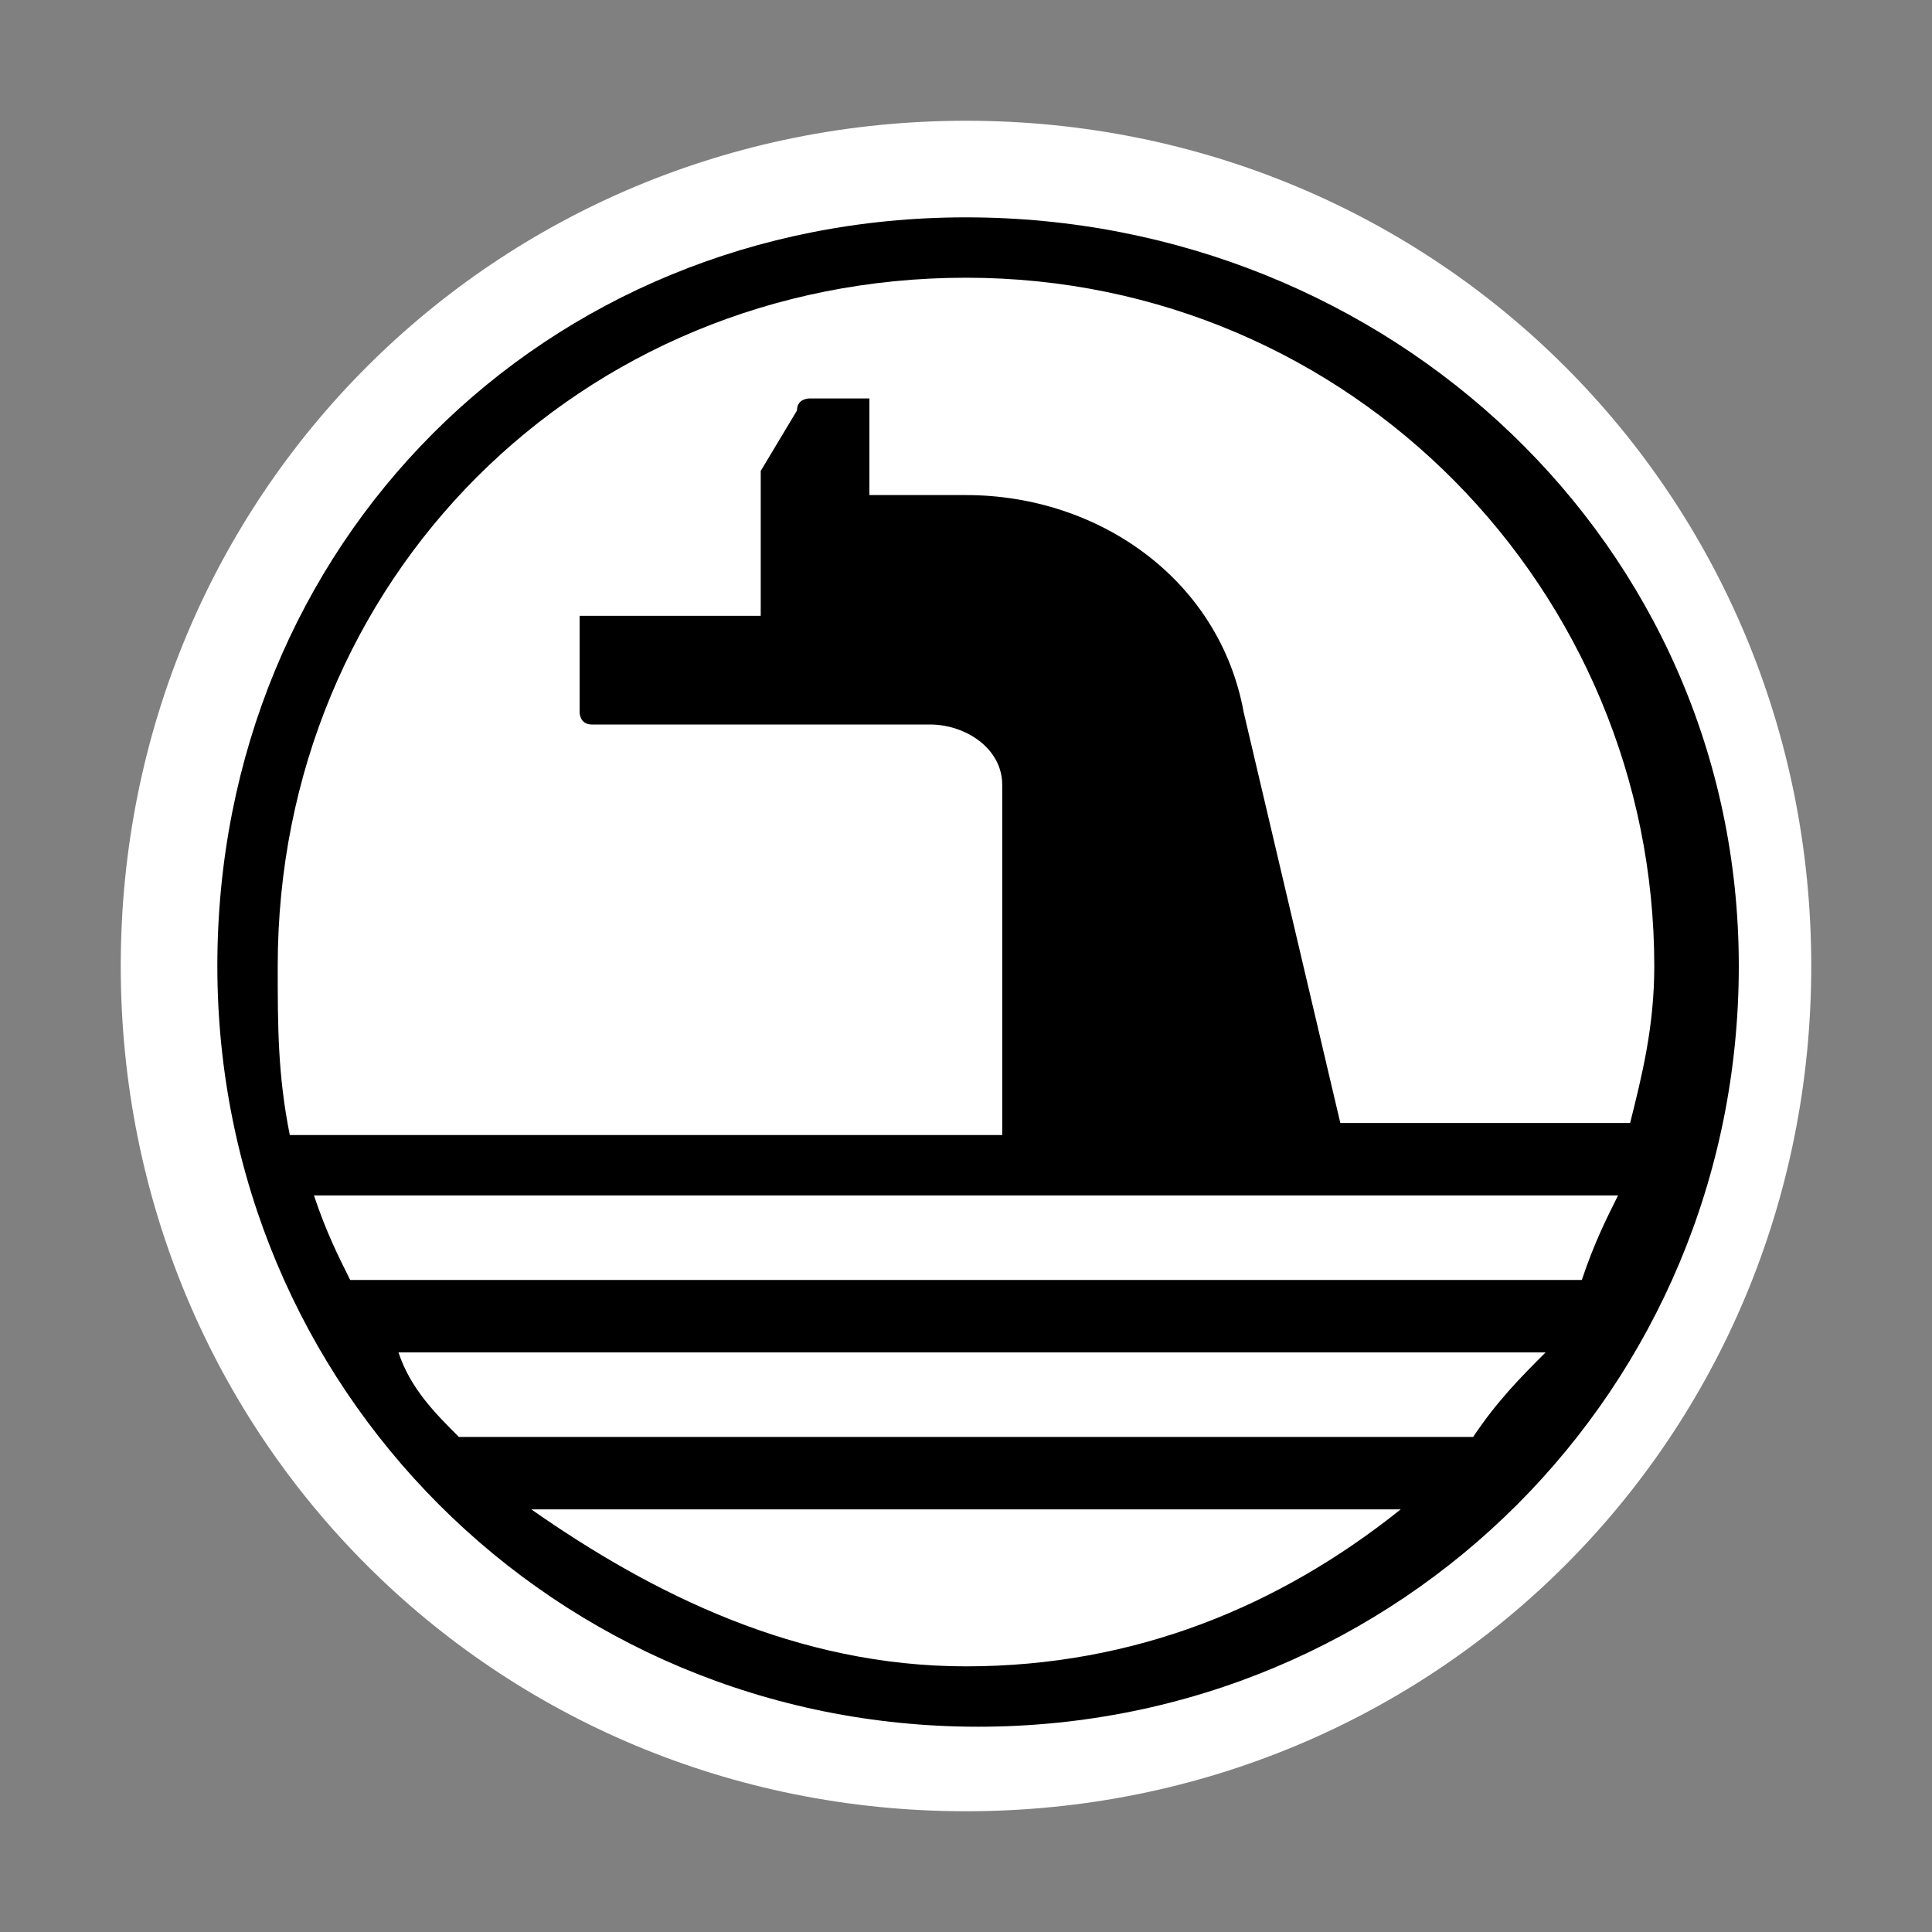 <?xml version="1.0" encoding="utf-8"?>
<!-- Generator: Adobe Illustrator 24.1.2, SVG Export Plug-In . SVG Version: 6.00 Build 0)  -->
<svg version="1.1" id="图层_7" xmlns="http://www.w3.org/2000/svg" xmlns:xlink="http://www.w3.org/1999/xlink" x="0px" y="0px"
	 width="16px" height="16px" viewBox="0 0 16 16" enable-background="new 0 0 16 16" xml:space="preserve">
<rect x="0" y="0" width="16" height="16" fill="#808080" stroke="none"/>
<path d="M8,15L8,15c-3.9,0-7-3.1-7-7l0,0c0-3.9,3.1-7,7-7l0,0c3.9,0,7,3.1,7,7l0,0C15,11.9,11.9,15,8,15z"
fill="#ffffff" stroke="param(outline)" stroke-width="0"/>
<path d="M8,1.8C4.5,1.8,1.8,4.5,1.8,8s2.8,6.3,6.3,6.3s6.3-2.8,6.3-6.3S11.5,1.8,8,1.8z M8,2.3
	c3.2,0,5.7,2.6,5.7,5.7c0,0.5-0.1,0.9-0.2,1.3h-2.4l-0.8-3.4C10.1,4.8,9.1,4.1,8,4.1H7.8H7.6H7.5H7.2V3.4V3.3c0,0,0,0-0.1,0H6.7
	c0,0-0.1,0-0.1,0.1L6.3,3.9c0,0,0,0,0,0.1V5v0.1c0,0,0,0-0.1,0H4.9H4.8c0,0,0,0,0,0.1v0.7C4.8,5.9,4.8,6,4.9,6H7v0h0.7
	C8,6,8.3,6.2,8.3,6.5v2.9H2.4C2.3,8.9,2.3,8.5,2.3,8C2.3,4.8,4.8,2.3,8,2.3z M2.6,9.9h10.8c-0.1,0.2-0.2,0.4-0.3,0.7H2.9
	C2.8,10.4,2.7,10.2,2.6,9.9z M4.4,12.5h7.2c-1,0.8-2.2,1.3-3.6,1.3S5.4,13.2,4.4,12.5z M12.2,11.9H3.8c-0.2-0.2-0.4-0.4-0.5-0.7h9.5
	C12.6,11.4,12.4,11.6,12.2,11.9z"
	fill="param(fill)" stroke-width="0"/>
</svg>
